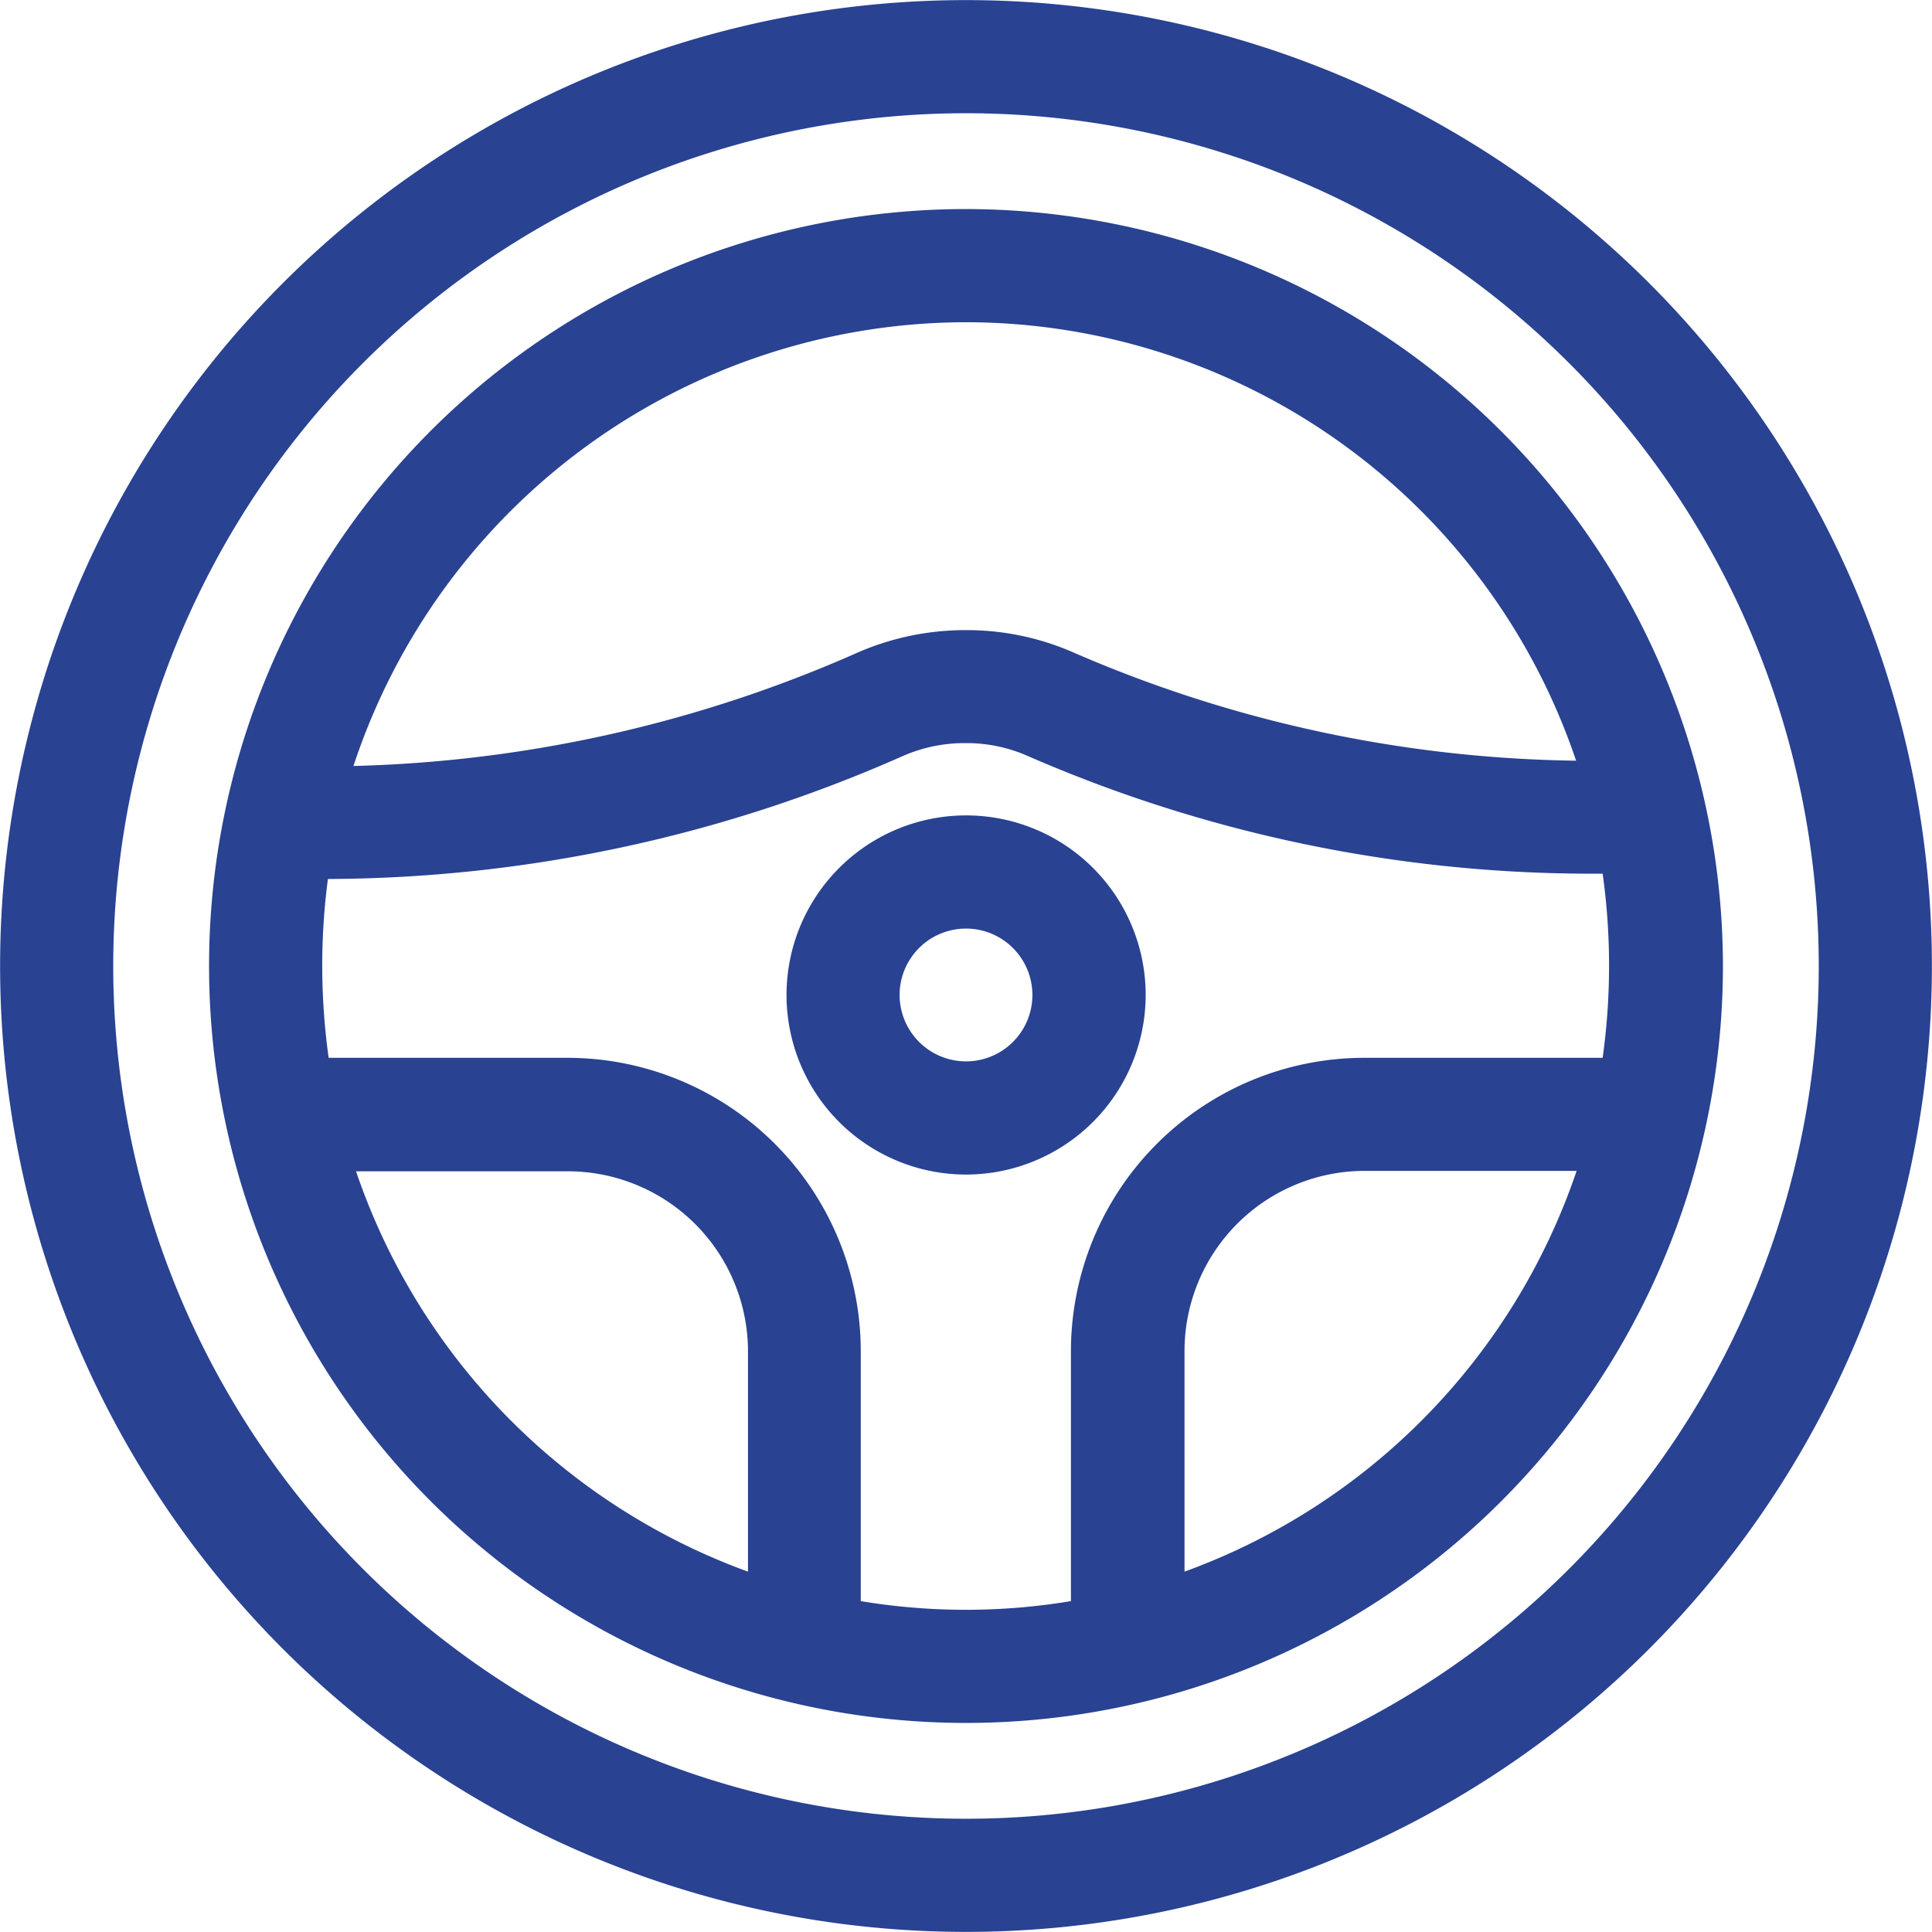<svg xmlns="http://www.w3.org/2000/svg" width="19" height="19" viewBox="0 0 19 19"><path d="M16.217,2.783a9.5,9.5,0,0,0-13.434,0,9.5,9.5,0,0,0,0,13.434,9.5,9.5,0,0,0,13.434,0,9.5,9.5,0,0,0,0-13.434ZM15.43,15.43A8.386,8.386,0,1,1,3.57,3.57,8.386,8.386,0,1,1,15.43,15.43Zm0,0" transform="translate(0 0)" fill="#294292"/><path d="M62.844,55.4a7.444,7.444,0,1,0,7.444,7.444A7.453,7.453,0,0,0,62.844,55.4Zm0,1.113a6.337,6.337,0,0,1,6,4.312,12.813,12.813,0,0,1-4.954-1.069,2.608,2.608,0,0,0-1.05-.215,2.646,2.646,0,0,0-1.058.219,13.046,13.046,0,0,1-4.962,1.117,6.353,6.353,0,0,1,6.023-4.364Zm-6,8.35h2.086a1.772,1.772,0,0,1,1.77,1.77V68.8a6.366,6.366,0,0,1-3.856-3.941Zm4.965,4.227v-2.46a2.886,2.886,0,0,0-2.883-2.883H56.576a6.626,6.626,0,0,1-.063-.905,6.466,6.466,0,0,1,.056-.854h.056a14.067,14.067,0,0,0,5.6-1.21,1.513,1.513,0,0,1,.616-.126,1.491,1.491,0,0,1,.609.126,13.862,13.862,0,0,0,5.492,1.158h.163a6.53,6.53,0,0,1,0,1.811H66.759a2.886,2.886,0,0,0-2.883,2.883v2.46a6.3,6.3,0,0,1-2.067,0Zm3.184-.289V66.629a1.772,1.772,0,0,1,1.77-1.77h2.086A6.366,6.366,0,0,1,64.993,68.8Zm0,0" transform="translate(-53.344 -53.344)" fill="#294292"/><path d="M211.933,217.866a1.766,1.766,0,1,0-1.766,1.766,1.768,1.768,0,0,0,1.766-1.766Zm-2.42,0a.653.653,0,1,1,.653.653.654.654,0,0,1-.653-.653Zm0,0" transform="translate(-200.666 -208.081)" fill="#294292"/></svg>